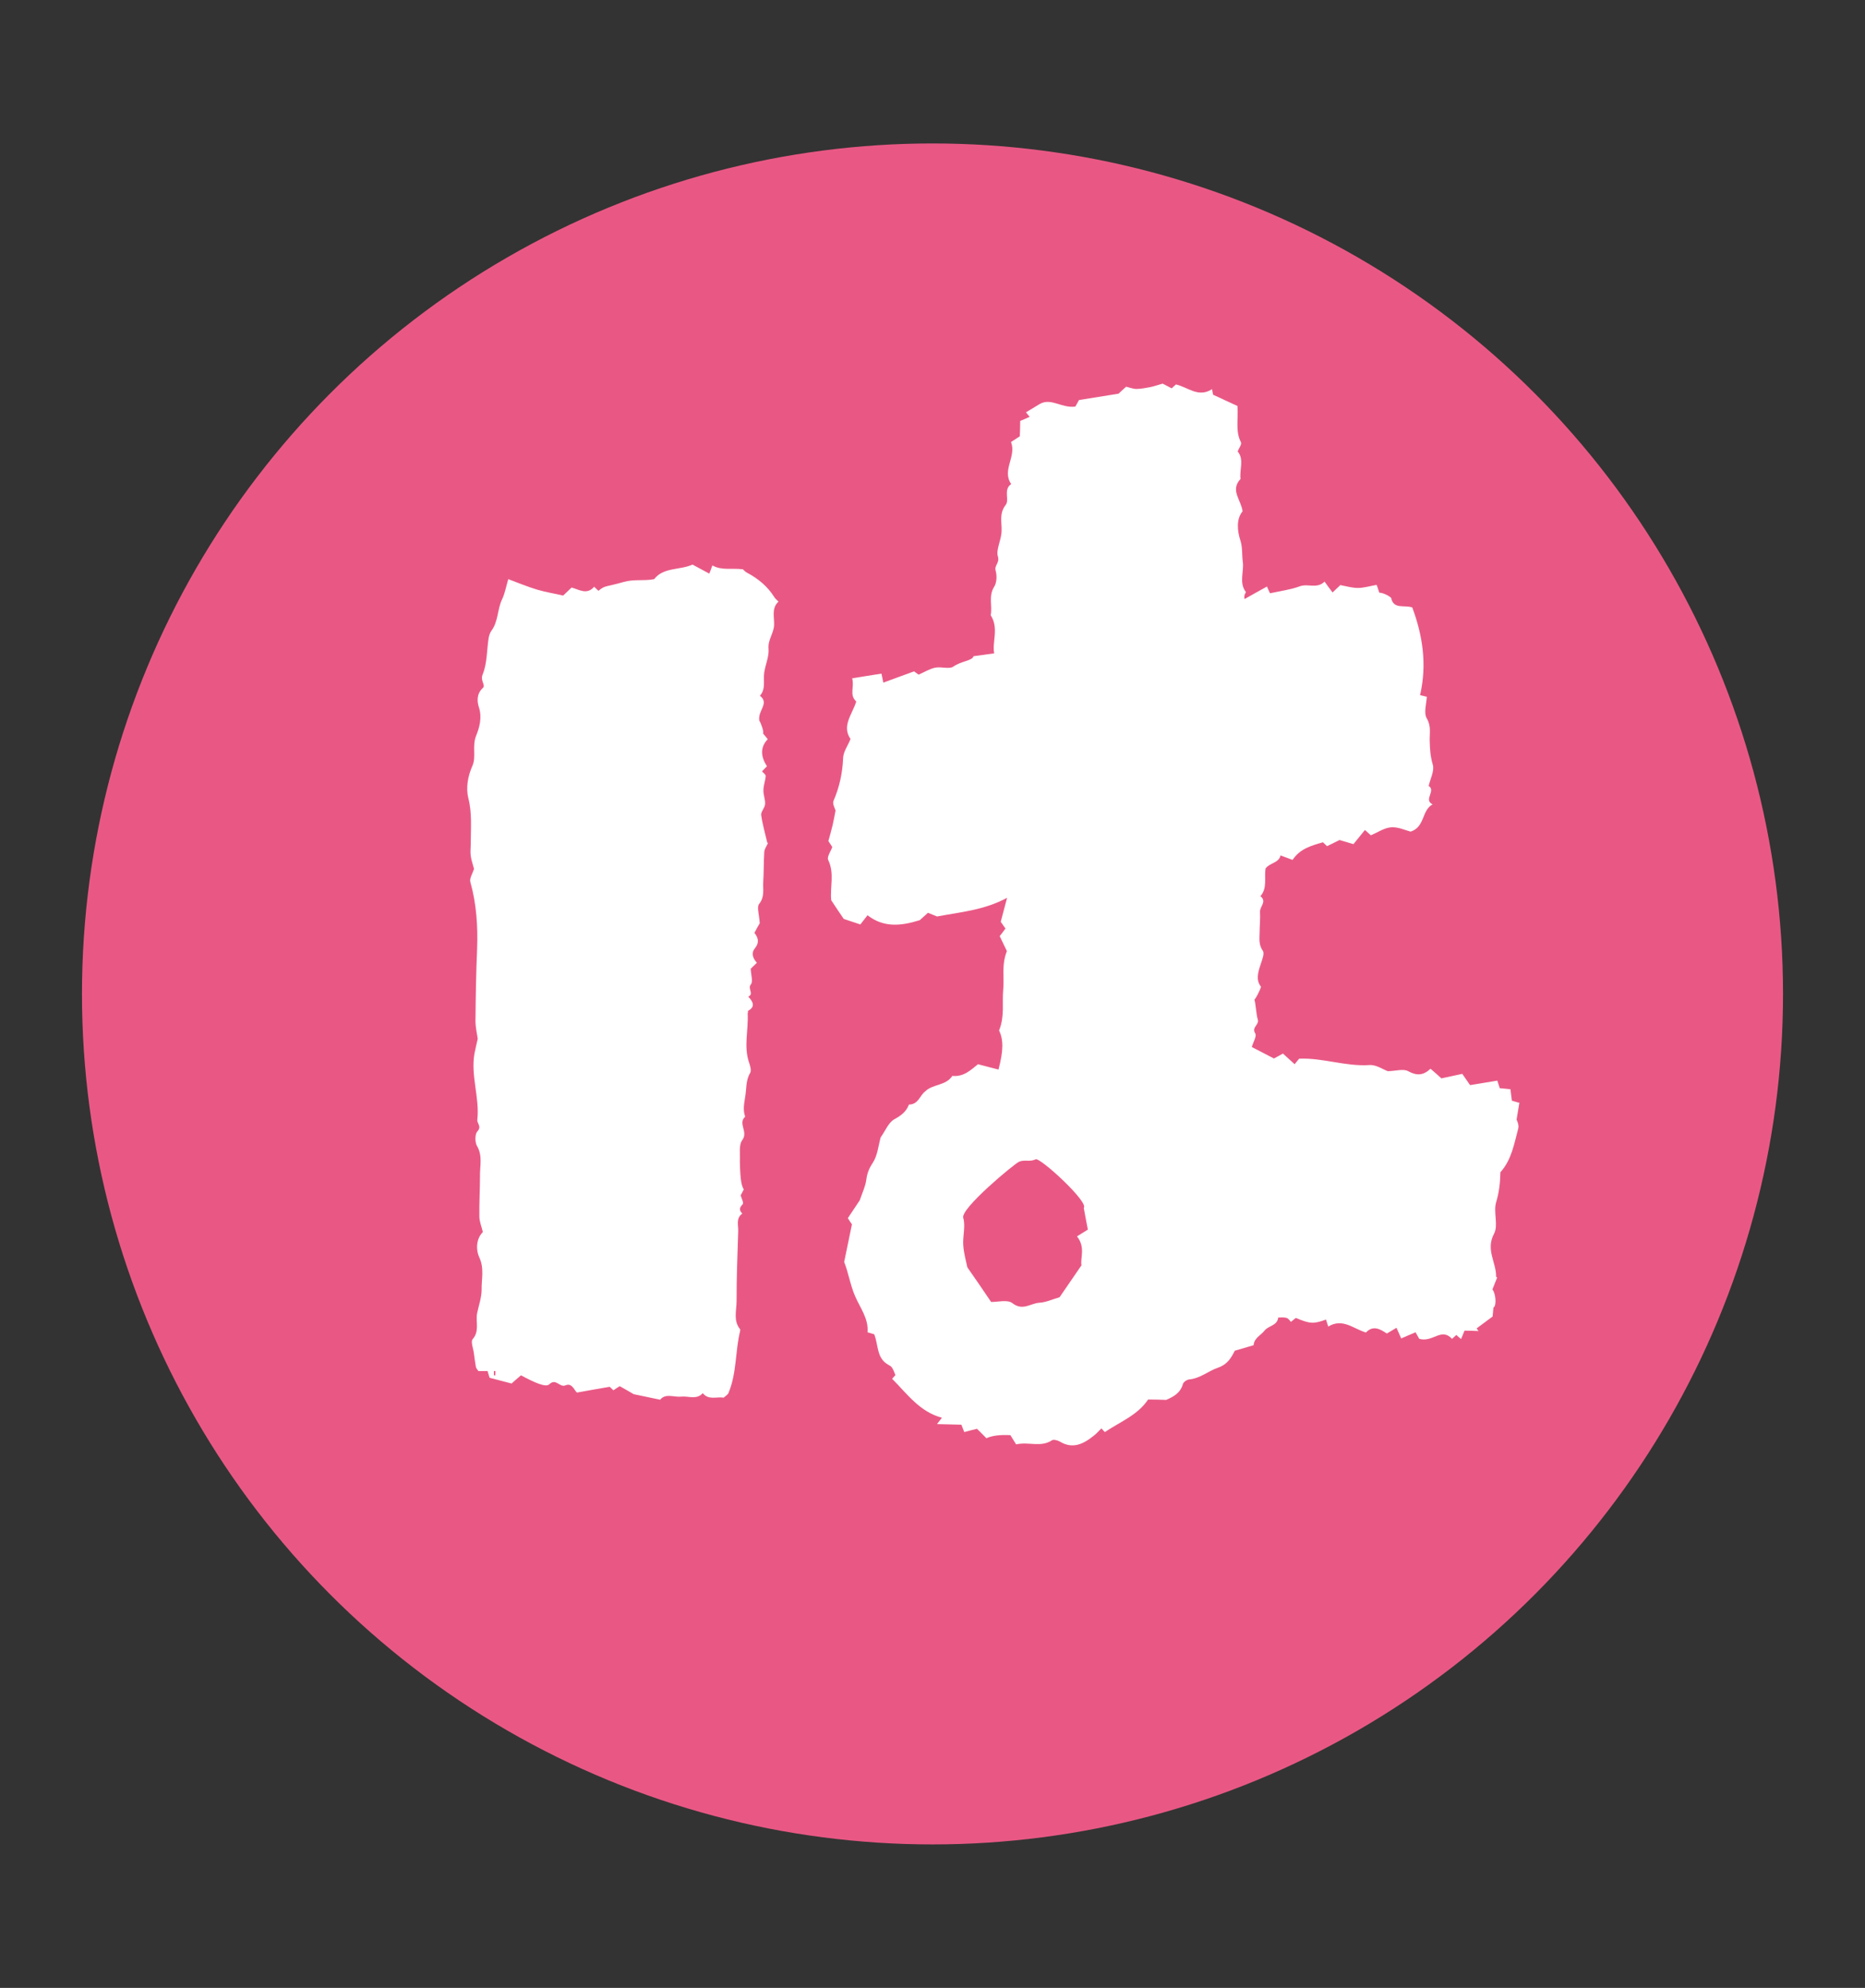<?xml version="1.0" encoding="UTF-8"?><svg id="_レイヤー_2" xmlns="http://www.w3.org/2000/svg" viewBox="0 0 91 97"><rect x="0" y="0" width="91" height="97" fill="#333333" stroke="none"/><defs><style>.cls-1{fill:#fff;}.cls-1,.cls-2{stroke-width:0px;}.cls-2{fill:#e95885;}</style></defs><circle class="cls-2" cx="45.5" cy="48.5" r="41.5"/><path class="cls-1" d="M65.15,37.98c.05-.06.1-.11.15-.17.02.02.04.04.06.07-.06.05-.11.09-.17.14-.01-.01-.03-.03-.04-.04Z"/><path class="cls-1" d="M42.61,35.94h.21s0-.04,0-.06h-.21s0,.04,0,.06Z"/><path class="cls-1" d="M41.77,36.55h.21s0-.04,0-.06h-.21s0,.04,0,.06Z"/><path class="cls-1" d="M42.67,33.25h.21s0-.04,0-.06h-.21s0,.04,0,.06Z"/><path class="cls-1" d="M43.09,44.74h.07c0-.07,0-.14,0-.21h-.07c0,.07,0,.14,0,.21Z"/><path class="cls-1" d="M74.15,53.82c-.18-.05-.27-.08-.38-.11-.02-.18-.05-.37-.07-.56-.21-.02-.37-.04-.52-.05-.05-.16-.09-.28-.12-.37-.44.07-.86.14-1.33.22-.13-.19-.25-.36-.38-.55-.36.08-.68.15-1.02.22-.14-.13-.31-.28-.53-.47-.35.33-.67.35-1.09.12-.23-.13-.6-.01-.99,0-.23-.08-.57-.32-.89-.3-1.17.08-2.28-.36-3.44-.31-.07.08-.14.17-.22.27-.23-.21-.39-.36-.57-.52-.17.09-.3.17-.44.24-.35-.18-.69-.36-1.08-.56.06-.22.25-.53.17-.66-.2-.31.21-.42.12-.69-.08-.24-.11-.91-.17-.96.06-.02.27-.43.33-.63-.26-.32-.15-.7-.02-1.09.07-.22.2-.53.11-.66-.2-.29-.17-.57-.16-.87,0-.35.04-.69.02-1.04-.01-.26.35-.5.02-.76.35-.4.18-.9.25-1.35.2-.28.66-.27.73-.64.17.06.35.13.59.22.36-.55.93-.7,1.48-.86.09.08.16.15.2.19.24-.12.46-.22.61-.3.24.07.43.13.68.2.19-.23.38-.47.56-.69.13.12.21.19.29.26.33-.14.64-.36.98-.39.34-.03.69.14.96.21.71-.23.53-1.04,1.07-1.33-.46-.23.18-.66-.19-.9.08-.35.29-.74.2-1.04-.12-.4-.14-.77-.15-1.17-.01-.36.08-.7-.14-1.08-.16-.27-.02-.72,0-1.06-.18-.04-.27-.07-.33-.08.35-1.51.12-2.93-.38-4.28-.42-.13-.87.09-1.02-.41.06-.07-.37-.31-.59-.31-.06-.19-.1-.31-.13-.38-.34.06-.63.15-.91.15-.28,0-.55-.08-.86-.14-.09.09-.22.21-.38.36-.12-.16-.25-.33-.39-.53-.37.37-.81.08-1.21.23-.43.16-.9.22-1.45.34-.05-.1-.12-.25-.15-.33-.42.23-.75.42-1.09.61-.06-.19.07-.32.06-.34-.35-.47-.08-.99-.15-1.48-.05-.36,0-.7-.13-1.08-.13-.41-.2-1,.12-1.38-.07-.56-.62-1.02-.1-1.58-.06-.46.19-.95-.14-1.34.06-.16.21-.35.16-.45-.28-.54-.12-1.12-.17-1.77-.38-.17-.78-.36-1.19-.55-.01-.07-.03-.17-.05-.27-.67.43-1.16-.09-1.76-.23-.03.02-.1.09-.21.19-.16-.08-.32-.17-.44-.23-.24.07-.42.13-.6.17-.23.04-.46.09-.68.09-.16,0-.33-.07-.5-.11-.15.13-.3.27-.37.34-.67.11-1.26.2-1.93.31-.06.1-.14.25-.18.32-.67.09-1.17-.44-1.73-.13-.22.13-.45.27-.68.41.05.06.11.13.18.22-.14.06-.28.13-.46.2,0,.23-.01.46-.02.75-.14.09-.28.18-.43.28.28.71-.46,1.37.01,2.05-.4.27-.07.77-.27,1.02-.33.42-.18.86-.2,1.28-.01.44-.28.9-.18,1.23.1.32-.18.43-.11.69.07.24.06.59-.07.79-.29.46-.08.94-.17,1.39.41.64.06,1.31.17,1.86-.4.06-.71.1-1.01.14-.04.22-.61.24-.97.5-.2.15-.6,0-.9.06-.28.06-.53.22-.81.34-.07-.05-.17-.12-.22-.16-.54.2-1.02.37-1.5.55-.04-.18-.05-.27-.09-.44-.47.07-.92.15-1.43.23.12.42-.15.8.19,1.12.01,0,0,.05-.01.07-.2.59-.69,1.15-.26,1.77-.13.33-.35.62-.36.92-.03.74-.18,1.43-.47,2.1-.06.14.07.37.1.47-.05.26-.09.48-.14.7-.06.25-.13.5-.21.79.05.07.12.18.19.29-.07.21-.27.48-.2.63.32.66.08,1.34.15,1.97.21.32.41.62.61.91.25.08.49.16.81.27.07-.09.19-.25.35-.45.77.6,1.6.54,2.55.24.06-.05.23-.21.4-.36.24.1.4.16.44.18,1.19-.22,2.3-.31,3.42-.91-.13.5-.23.85-.31,1.17.08.11.15.22.23.33-.1.14-.18.24-.28.37.12.26.26.54.35.73-.27.67-.12,1.29-.18,1.89-.06.63.08,1.28-.2,1.98.21.46.22.96-.03,1.91-.31-.08-.63-.16-1-.26-.33.26-.69.63-1.25.57-.33.49-.95.39-1.32.75-.28.21-.33.64-.8.65-.13.35-.39.54-.72.72-.28.16-.43.56-.66.88-.11.4-.15.89-.39,1.25-.18.27-.27.51-.31.82-.04.31-.19.62-.32,1-.16.24-.38.57-.58.87.1.16.17.27.2.3-.13.64-.25,1.21-.38,1.84.2.49.29,1.1.53,1.66.25.58.67,1.11.61,1.77.18.05.3.09.33.1.2.54.12,1.08.58,1.42.09.07.22.11.28.2.08.11.12.26.17.37-.07.08-.12.13-.16.18.73.73,1.34,1.61,2.43,1.9-.09.12-.14.18-.24.31.47.01.84.02,1.19.03.06.16.11.28.14.36.21-.06.42-.11.62-.16.17.17.32.31.46.46q.41-.19,1.17-.15c.06.1.17.28.28.45.62-.14,1.21.16,1.75-.2.08-.05.27,0,.38.06.62.38,1.14.13,1.63-.26.15-.11.27-.25.4-.38.09.1.14.15.17.18.74-.5,1.61-.83,2.11-1.59.33,0,.6.01.88.02.37-.16.7-.34.82-.78.03-.1.2-.21.31-.22.54-.05.94-.42,1.42-.58.43-.15.62-.46.8-.82.31-.09.62-.18.92-.27.02-.35.35-.48.53-.71.19-.25.62-.23.67-.64.14,0,.28-.02.41.02.09.03.15.13.21.19.13-.11.19-.15.24-.19.69.29.86.3,1.47.08.04.12.08.24.11.34.71-.43,1.24.12,1.84.29.36-.38.71-.15,1.02.05.18-.1.31-.19.47-.28.09.2.15.34.23.52.21-.09.41-.18.7-.3.1.18.2.35.18.32.67.19,1.07-.57,1.6,0,.07-.06.14-.13.21-.19.08.07.14.13.23.2.06-.14.11-.26.17-.41.22,0,.45.01.68.02l-.09-.13c.27-.2.55-.41.78-.58.02-.19.03-.32.04-.44.16-.06.12-.68-.05-.88.09-.23.16-.4.23-.58,0,0-.05-.03-.05-.05.01-.69-.52-1.31-.1-2.09.22-.41-.04-1.05.1-1.53.15-.49.2-.97.21-1.47.55-.61.67-1.39.87-2.13.05-.18-.07-.41-.08-.44.06-.38.1-.59.13-.79ZM52.88,58.94c.06.34.13.68.2,1.06-.19.12-.37.23-.53.33.43.54.15,1.07.22,1.41-.4.58-.73,1.06-1.07,1.56-.32.09-.65.25-1,.27-.42.03-.8.41-1.3.02-.24-.19-.73-.05-1.04-.06-.37-.55-.72-1.06-1.16-1.69-.05-.25-.17-.66-.2-1.08-.03-.44.12-.93,0-1.33-.15-.45,2.48-2.63,2.72-2.74.27-.12.53.02.81-.12.22-.11,2.67,2.15,2.34,2.38Z"/><path class="cls-1" d="M37.98,29.35c-.07-.07-.16-.14-.21-.23-.31-.49-.76-.88-1.33-1.18-.08-.04-.15-.13-.19-.16-.53-.07-1.04.07-1.49-.19-.04.12-.09.24-.15.4-.3-.16-.58-.31-.82-.44-.62.28-1.42.12-1.87.71-.51.1-.98-.01-1.5.14-.86.25-.89.15-1.22.43-.07-.07-.14-.13-.21-.2-.35.42-.75.13-1.1.04-.14.13-.24.23-.41.39-.39-.09-.84-.16-1.28-.29-.46-.14-.9-.32-1.4-.51-.11.37-.16.69-.3.98-.24.5-.18,1.09-.53,1.55-.07.1-.11.24-.13.36-.09.59-.07,1.23-.29,1.76-.13.31.16.52.01.66-.32.29-.28.68-.19.95.16.5.02.99-.13,1.36-.22.52.01,1.04-.19,1.49-.23.52-.32,1.08-.2,1.57.19.74.12,1.47.12,2.21,0,.21-.03.42,0,.62.03.22.11.43.16.63-.07.22-.23.46-.18.64.3,1.07.37,2.16.33,3.26-.05,1.17-.07,2.35-.08,3.52,0,.32.08.64.11.87-.06.28-.12.5-.16.72-.19,1.09.26,2.15.14,3.23-.02.18.23.33,0,.57-.12.13-.12.52-.02.7.29.49.14.99.15,1.48,0,.66-.04,1.31-.03,1.97,0,.25.11.5.17.76-.35.35-.33.9-.18,1.22.26.55.11,1.07.12,1.59,0,.38-.14.77-.22,1.15-.08.42.13.87-.22,1.27-.1.12.03.44.06.67.03.23.06.45.1.68.01.06.06.11.12.2h.45c.05.17.08.28.1.33.38.1.7.18,1.07.28.12-.11.3-.26.46-.4.67.36,1.21.6,1.38.44.33-.32.5.17.79.05.34-.15.45.3.57.35.62-.11,1.1-.2,1.59-.28.05.05.12.11.18.17.12-.08.22-.15.31-.2.27.15.49.28.68.39.44.09.86.18,1.29.27.27-.33.68-.11,1.03-.15.35-.04.75.17,1.05-.17.29.36.69.16,1.02.22.1-.09.21-.15.24-.24.4-.96.32-2.01.56-3,0-.03.02-.08,0-.1-.34-.42-.17-.91-.17-1.37,0-1.14.04-2.28.08-3.42.01-.29-.12-.63.2-.85-.15-.16-.16-.28.02-.46.06-.06-.07-.31-.1-.43.07-.14.11-.22.15-.29-.09-.17-.17-.34-.19-1.37.02-.37-.06-.8.12-1.04.3-.41-.23-.81.14-1.14-.12-.33-.05-.64,0-.97.07-.39.02-.79.24-1.16.07-.11.01-.33-.04-.48-.29-.81-.03-1.63-.08-2.45-.03.24.02-.1.01-.1.39-.21.25-.45.02-.7.3-.13-.05-.39.13-.6.11-.14,0-.46-.01-.76.05-.05.18-.17.3-.29-.19-.21-.29-.47-.1-.7.24-.3.16-.53-.02-.76.12-.23.24-.44.26-.47-.03-.45-.15-.79-.03-.94.28-.35.18-.71.2-1.07.03-.48.02-.97.05-1.45,0-.15.11-.29.18-.45,0,0-.04-.02-.04-.05-.1-.44-.23-.88-.29-1.32-.02-.16.18-.35.19-.53.02-.22-.09-.45-.08-.68,0-.24.1-.47.11-.7,0-.07-.12-.15-.18-.22.07-.07.14-.15.24-.25-.28-.44-.36-.9.04-1.32-.09-.12-.16-.19-.23-.28.06-.06-.11-.54-.18-.62-.09-.51.51-.84.03-1.22.3-.34.15-.76.21-1.14.06-.39.24-.78.21-1.15-.04-.44.25-.75.27-1.15.02-.39-.14-.82.21-1.15ZM24.17,67.11h-.07c0-.07,0-.14,0-.21h.07c0,.07,0,.14,0,.21Z"/><path class="cls-1" d="M36.49,49.44c0-.07.01-.09.01-.1,0,0-.01,0-.02.01,0,.03,0,.06,0,.09Z"/></svg>